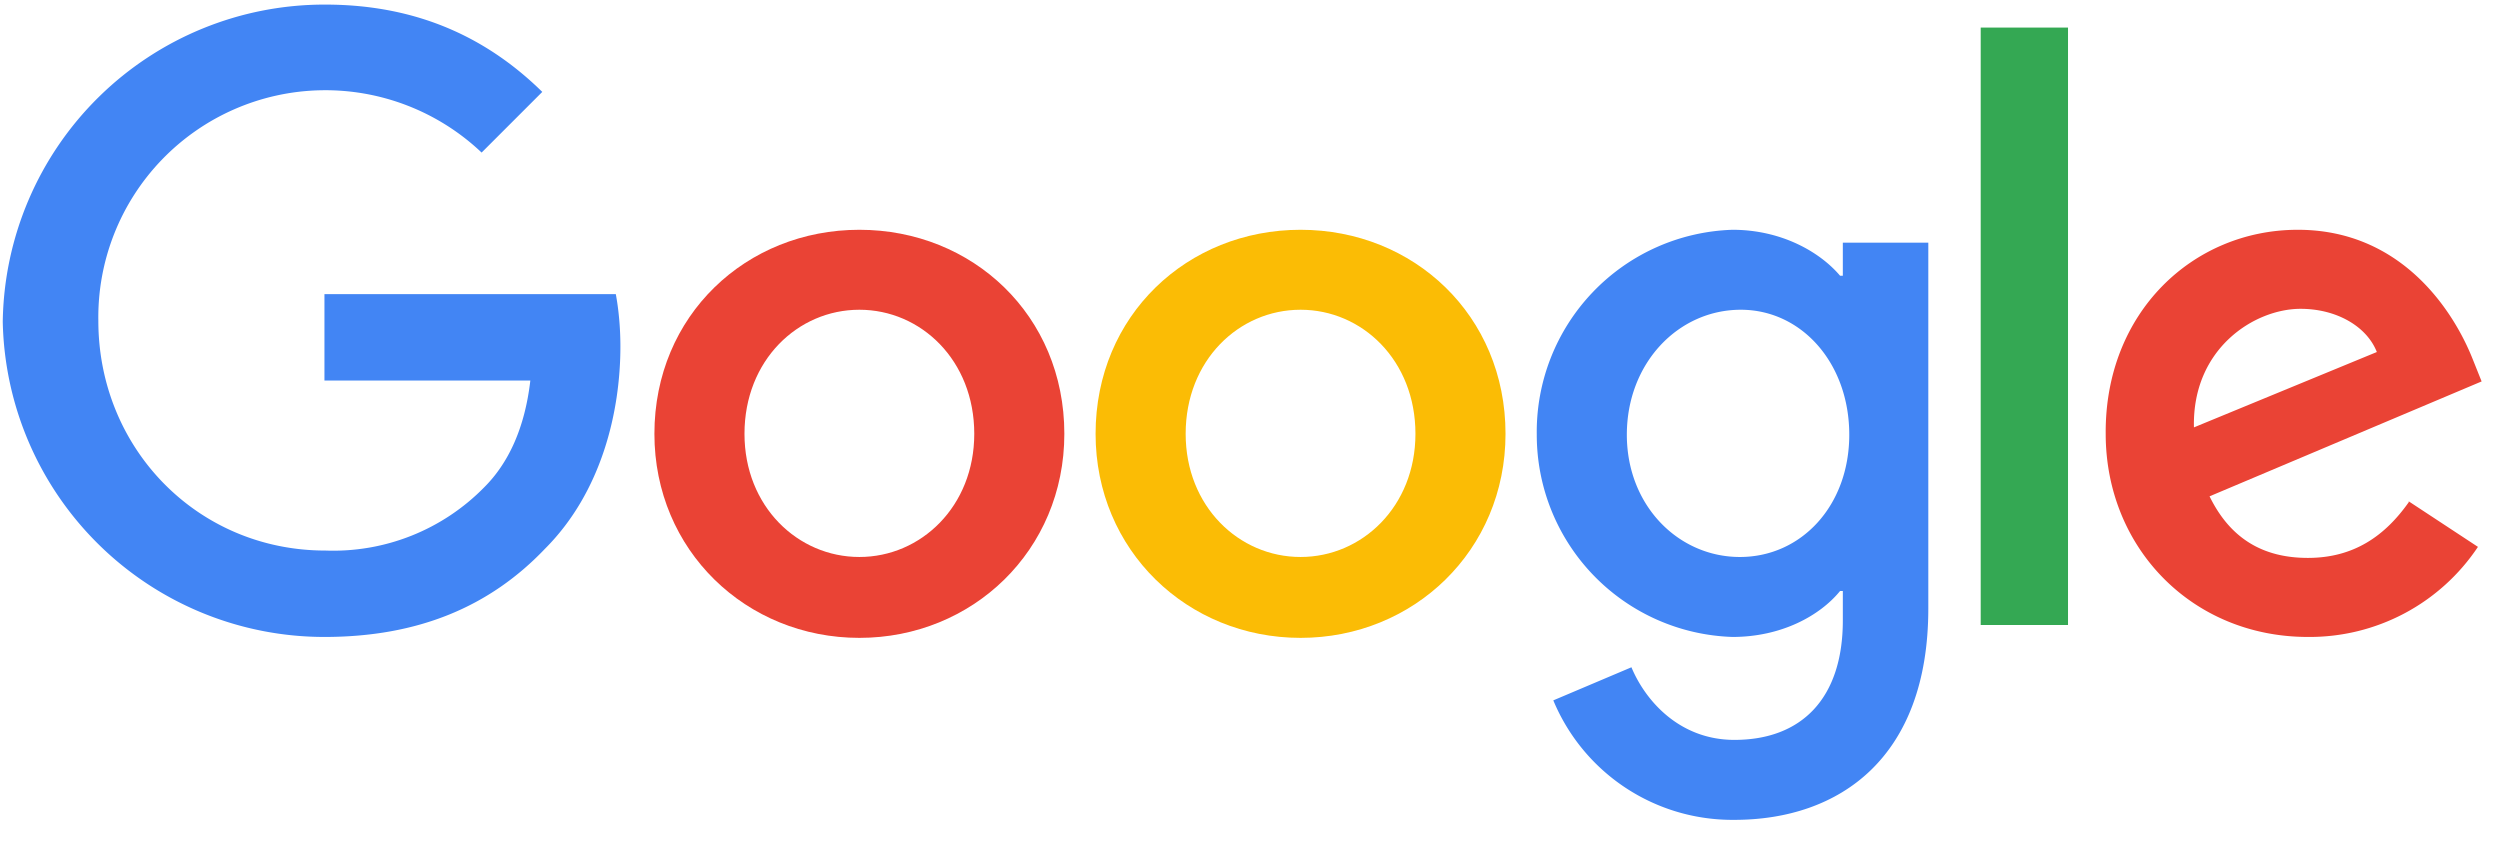 <svg xmlns="http://www.w3.org/2000/svg" width="272" height="92"><path fill="#EA4335" d="M115.8 47.2c0 12.7-10 22.2-22.3 22.2s-22.3-9.5-22.3-22.2c0-12.9 10-22.2 22.3-22.2s22.3 9.3 22.3 22.2zm-9.8 0c0-8-5.8-13.5-12.5-13.5S81 39.2 81 47.2c0 7.9 5.8 13.4 12.5 13.4S106 55.1 106 47.2z"/><path fill="#FBBC05" d="M163.8 47.2c0 12.7-10 22.2-22.3 22.2s-22.3-9.5-22.3-22.2c0-12.9 10-22.2 22.3-22.2s22.3 9.3 22.3 22.2zm-9.8 0c0-8-5.8-13.5-12.5-13.5S129 39.2 129 47.2c0 7.9 5.8 13.4 12.5 13.4S154 55.1 154 47.2z"/><path fill="#4285F4" d="M209.8 26.3v39.9c0 16.3-9.7 23-21.1 23a21.1 21.1 0 0 1-19.7-13l8.5-3.6c1.5 3.6 5.2 7.9 11.2 7.9 7.3 0 11.8-4.5 11.8-13v-3.2h-.3c-2.2 2.7-6.4 5-11.7 5a22 22 0 0 1-21.3-22A22 22 0 0 1 188.5 25c5.3 0 9.5 2.4 11.7 5h.3v-3.6h9.3zm-8.6 21c0-7.8-5.2-13.6-11.8-13.6-6.8 0-12.4 5.8-12.4 13.6 0 7.7 5.6 13.3 12.3 13.3 6.7 0 11.9-5.6 11.9-13.3z"/><path fill="#34A853" d="M225 3v65h-9.5V3h9.5z"/><path fill="#EA4335" d="m262 54.5 7.6 5a22 22 0 0 1-18.5 9.8c-12.6 0-22-9.7-22-22.1C229 34 238.6 25 250 25c11.4 0 17 9 19 14l1 2.5L240.4 54c2.2 4.5 5.7 6.7 10.7 6.7 5 0 8.4-2.4 11-6.1zm-23.3-8 19.9-8.2c-1.1-2.8-4.4-4.7-8.3-4.7-5 0-11.8 4.3-11.6 12.9z"/><path fill="#4285F4" d="M35.3 41.4V32H67c.3 1.6.5 3.6.5 5.7 0 7-2 15.8-8.2 22-6 6.3-13.8 9.6-24 9.6A35 35 0 0 1 .3 35 35 35 0 0 1 35.4.5c10.5 0 18 4 23.6 9.5l-6.6 6.6a24.7 24.7 0 0 0-41.7 18.3c0 13.9 10.8 25 24.7 25A23 23 0 0 0 52.7 53c2.6-2.6 4.4-6.4 5-11.6H35.4z"/></svg>